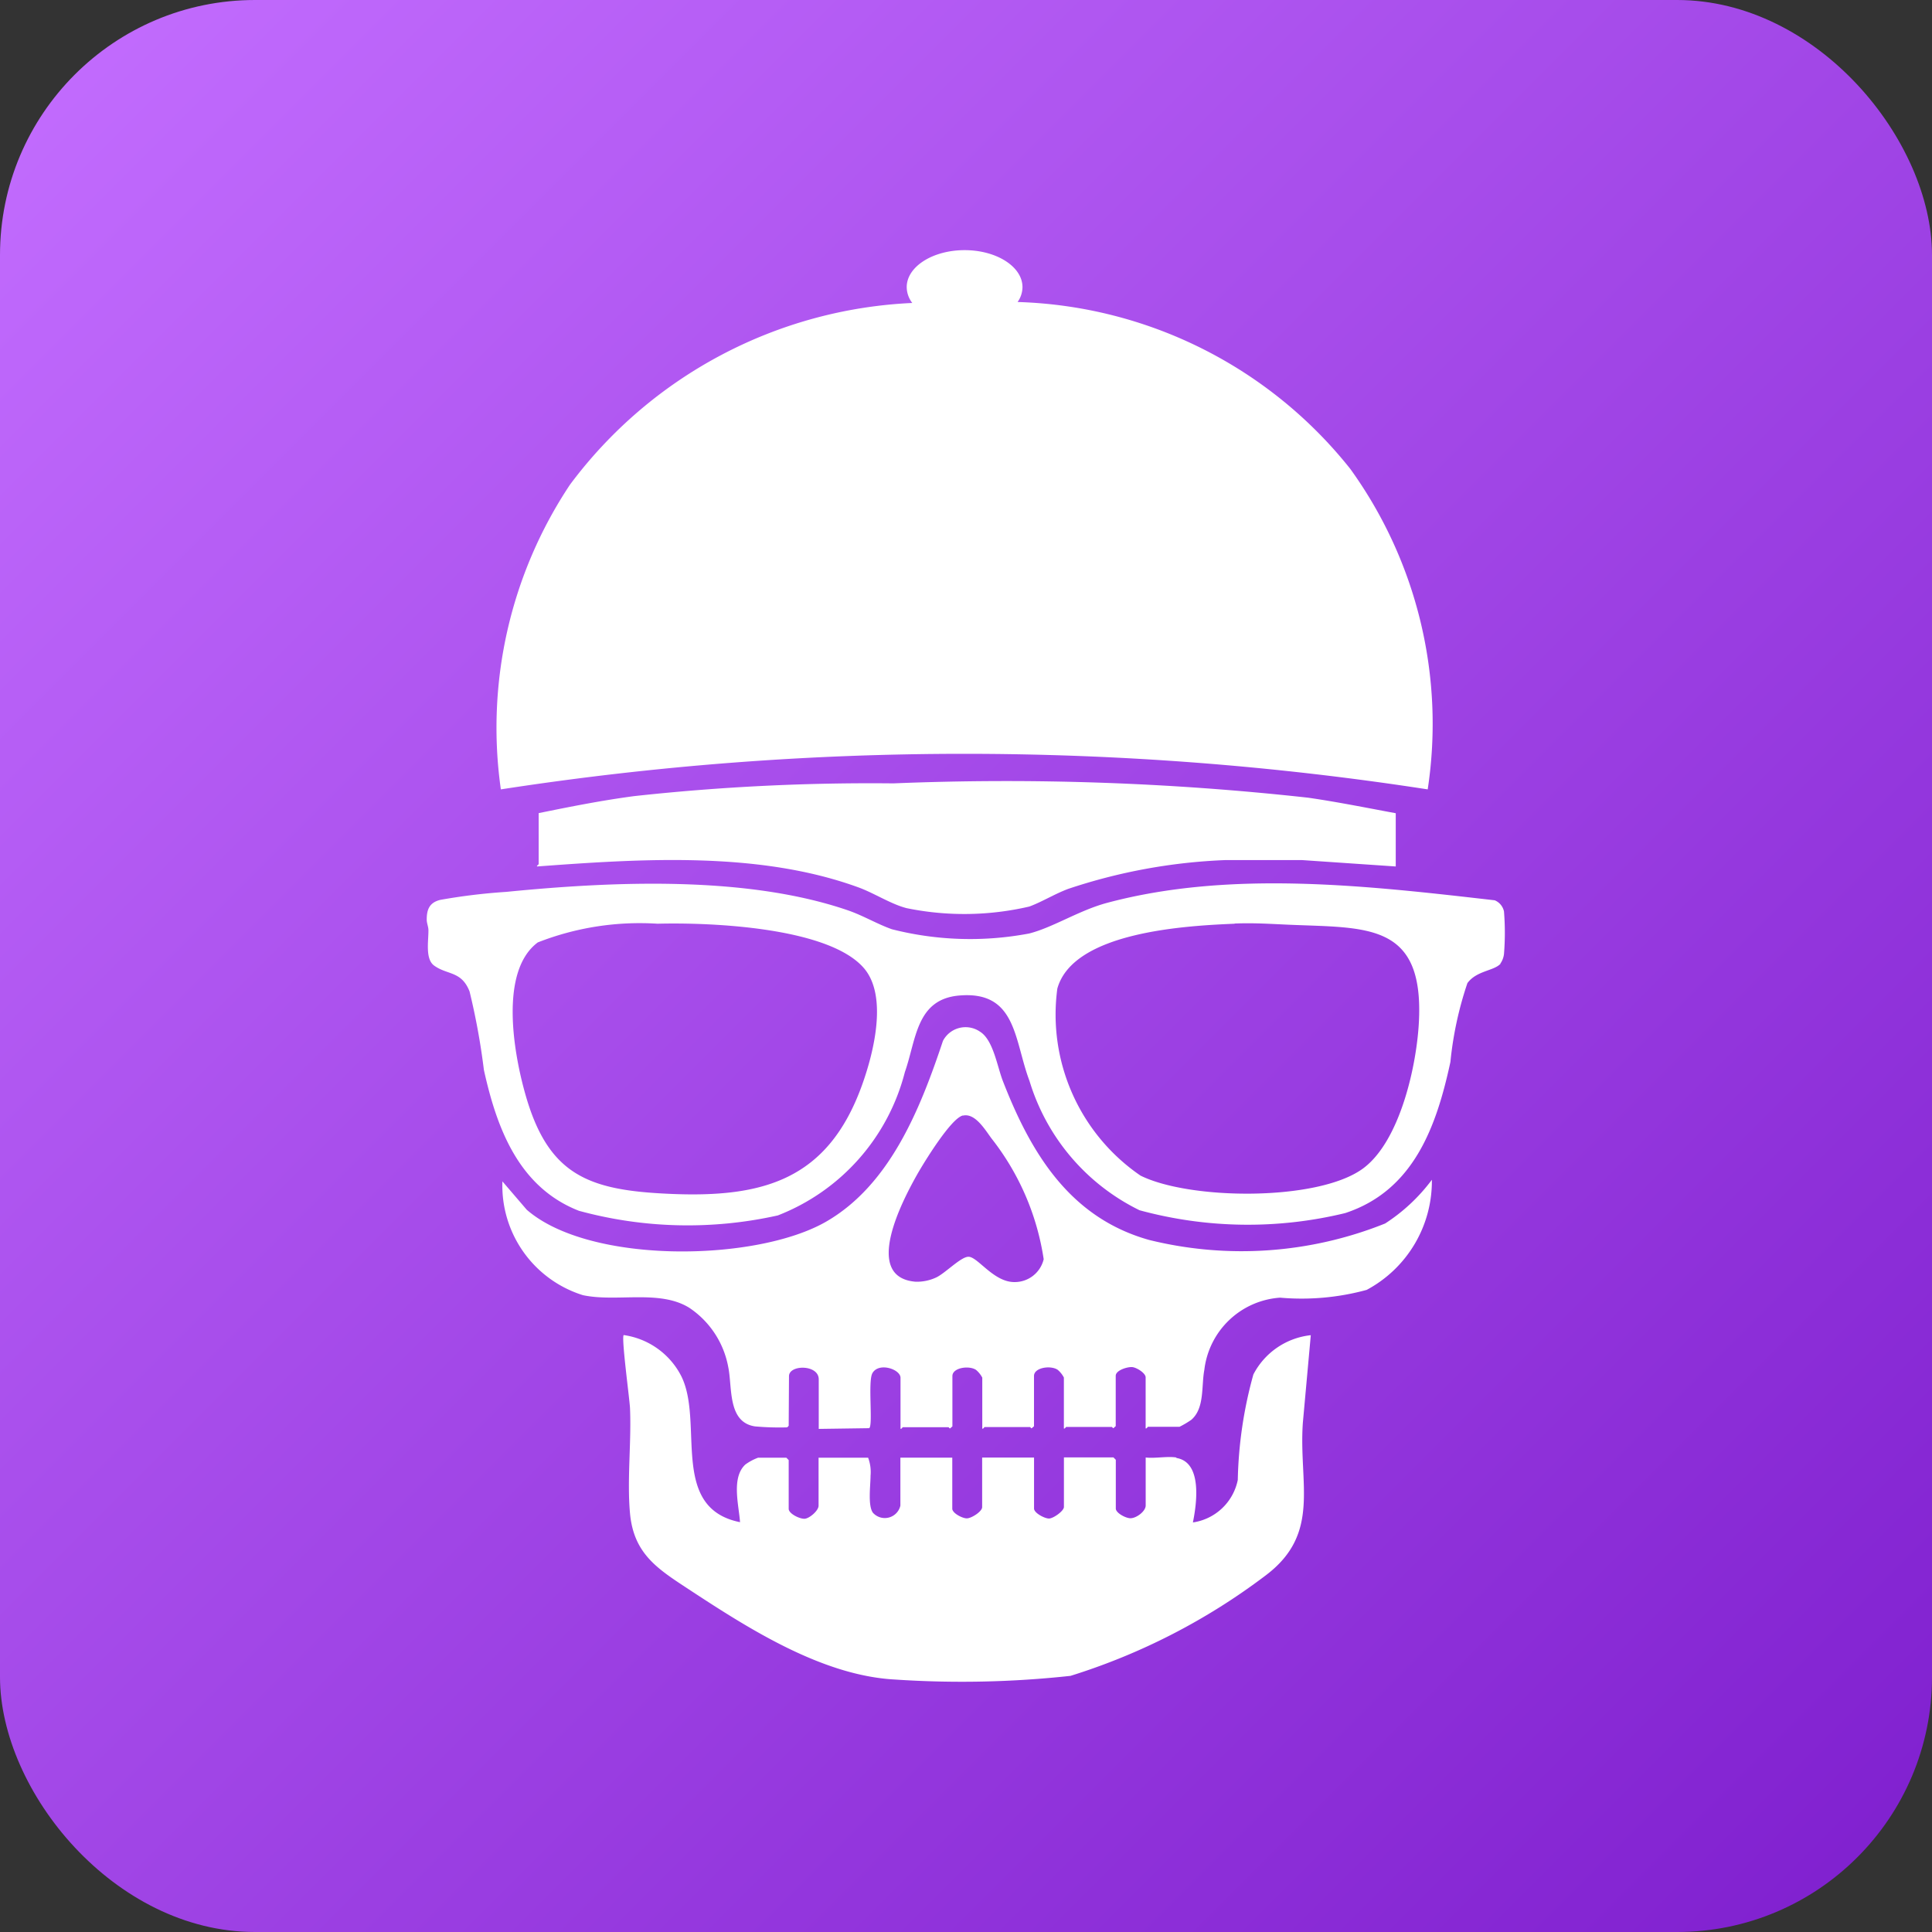 <svg xmlns="http://www.w3.org/2000/svg" xmlns:xlink="http://www.w3.org/1999/xlink" width="45.46" height="45.46" viewBox="0 0 45.46 45.46">
  <rect x="0" y="0" width="45.46" height="45.46" fill="#333333" stroke="none"/>
  <defs>
    <linearGradient id="linear-gradient" x1="1" y1="1" x2="0" gradientUnits="objectBoundingBox">
      <stop offset="0" stop-color="#7e1ece"/>
      <stop offset="1" stop-color="#c46eff"/>
    </linearGradient>
  </defs>
  <g id="footer_logo" transform="translate(8.455 4.955)">
    <rect id="Podklad" width="45.46" height="45.46" rx="6" transform="translate(-8.455 -4.955)" fill="url(#linear-gradient)"/>
    <path id="Path_982" data-name="Path 982" d="M478.313,183.736c.619.1.477,1.085.389,1.517a1.263,1.263,0,0,0,1.056-1,9.988,9.988,0,0,1,.367-2.482,1.731,1.731,0,0,1,1.351-.924l-.186,2.052c-.105,1.439.437,2.612-.875,3.6a14.973,14.973,0,0,1-4.593,2.364,23.614,23.614,0,0,1-4.135.086c-1.718-.093-3.451-1.205-4.862-2.132-.721-.474-1.28-.826-1.368-1.778-.072-.789.035-1.673,0-2.476-.011-.224-.206-1.654-.149-1.719a1.805,1.805,0,0,1,1.352.96c.549,1.086-.291,3.106,1.386,3.443-.027-.4-.21-1.043.124-1.356a1.258,1.258,0,0,1,.3-.161h.666l.055.056v1.147c0,.115.267.244.38.233s.323-.191.323-.307v-1.129h1.166a.953.953,0,0,1,.057.423c0,.227-.067.7.055.871a.376.376,0,0,0,.647-.166v-1.129h1.221v1.2c0,.106.239.23.345.228s.358-.16.358-.265v-1.166h1.221v1.2c0,.105.249.235.351.235s.352-.178.352-.272v-1.166h1.166l.055.056v1.147c0,.106.239.23.345.228.14,0,.358-.163.358-.3v-1.129c.221.026.511-.035.722,0" transform="translate(-459.088 -154.385)" fill="#fff"/>
    <path id="Path_983" data-name="Path 983" d="M455.69,148.451c-.028.038-.032.04-.076.04a6.41,6.41,0,0,1-.718-.024c-.653-.1-.528-.928-.63-1.405a2.142,2.142,0,0,0-.911-1.383c-.7-.439-1.71-.129-2.508-.3a2.7,2.7,0,0,1-1.893-2.677l.572.667c1.48,1.291,5.407,1.229,7.051.277,1.509-.874,2.216-2.675,2.743-4.251a.6.6,0,0,1,.871-.216c.313.193.405.82.539,1.163.661,1.7,1.577,3.215,3.441,3.738a9.073,9.073,0,0,0,5.553-.387,4.233,4.233,0,0,0,1.1-1.029,2.9,2.9,0,0,1-1.534,2.591,5.8,5.8,0,0,1-2.038.183,1.928,1.928,0,0,0-1.782,1.7c-.073.382.011.9-.306,1.174a2.2,2.2,0,0,1-.279.165h-.74c-.011,0-.029.047-.056.037v-1.2c0-.1-.209-.232-.315-.242s-.389.071-.389.205v1.184l-.055.048c-.015,0-.028-.029-.037-.029h-1.073c-.011,0-.028.047-.055.037v-1.2a.6.6,0,0,0-.149-.184c-.166-.108-.554-.051-.554.147v1.184l-.056.048c-.015,0-.028-.029-.037-.029H460.3c-.011,0-.028.047-.055.037v-1.2a.6.6,0,0,0-.149-.184c-.166-.108-.554-.051-.554.147v1.184l-.056.048c-.015,0-.028-.029-.037-.029h-1.073c-.011,0-.028.047-.055.037v-1.2c0-.2-.511-.375-.662-.107-.11.2.021,1.246-.077,1.293l-1.185.017v-1.166c0-.354-.7-.35-.7-.074Zm4.1-7.3c-.279.062-.912,1.1-1.069,1.374-.332.586-1.318,2.435-.044,2.538a1.075,1.075,0,0,0,.483-.1c.215-.1.593-.5.768-.487.219.013.591.6,1.076.595a.7.7,0,0,0,.686-.538,6.051,6.051,0,0,0-1.229-2.843c-.154-.209-.385-.6-.669-.536" transform="translate(-445.587 -119.859)" fill="#fff"/>
    <path id="Path_984" data-name="Path 984" d="M463.985,121.541c-.156.173-.563.161-.781.458a8.337,8.337,0,0,0-.4,1.855c-.329,1.527-.868,3.027-2.476,3.556a9.7,9.7,0,0,1-4.839-.067A5,5,0,0,1,452.9,124.3c-.363-.958-.3-2.128-1.657-2.009-1.012.089-1.006,1.037-1.275,1.8a4.931,4.931,0,0,1-2.99,3.374,9.722,9.722,0,0,1-4.68-.109c-1.414-.553-1.932-1.937-2.236-3.315a16.1,16.1,0,0,0-.337-1.846c-.191-.487-.523-.383-.834-.609-.212-.154-.132-.574-.134-.829,0-.088-.041-.167-.04-.256,0-.246.072-.4.319-.461a14,14,0,0,1,1.551-.188c2.5-.247,5.64-.389,8.04.434.358.123.689.323,1.035.445a7.452,7.452,0,0,0,3.231.1c.559-.141,1.175-.545,1.833-.721,2.924-.781,6.153-.4,9.121-.06a.366.366,0,0,1,.218.263,6.265,6.265,0,0,1,0,1,.487.487,0,0,1-.087.228m-19.831-.94a6.576,6.576,0,0,0-2.817.44c-.906.676-.569,2.589-.3,3.546.538,1.93,1.485,2.287,3.4,2.37,2.219.1,3.725-.339,4.525-2.546.273-.753.62-2.105.047-2.767-.837-.968-3.642-1.076-4.856-1.043m13.581,0c-1.144.048-3.8.189-4.172,1.527a4.593,4.593,0,0,0,1.957,4.4c1.157.574,4.145.608,5.216-.153.894-.635,1.293-2.467,1.337-3.511.1-2.292-1.234-2.161-3.056-2.239-.44-.019-.834-.047-1.283-.028" transform="translate(-437.131 -103.821)" fill="#fff"/>
    <path id="Path_985" data-name="Path 985" d="M473.825,106.646V107.9l-2.2-.15h-1.816a13.237,13.237,0,0,0-3.69.677c-.317.118-.621.308-.916.416a6.75,6.75,0,0,1-2.886.038c-.365-.092-.768-.356-1.138-.49-2.344-.854-5.111-.672-7.558-.491-.018-.013.037-.047.037-.055v-1.2c.743-.152,1.49-.3,2.244-.4a51.1,51.1,0,0,1,6.1-.3,64.742,64.742,0,0,1,9.763.337c.69.1,1.375.238,2.059.365" transform="translate(-449.438 -92.467)" fill="#fff"/>
    <path id="Path_986" data-name="Path 986" d="M470.076,46.569a71.472,71.472,0,0,0-21.808,0,10.319,10.319,0,0,1,1.627-7.17,10.643,10.643,0,0,1,8.054-4.275.621.621,0,0,1-.131-.373c0-.48.61-.87,1.362-.87s1.362.389,1.362.87a.612.612,0,0,1-.115.35,10.4,10.4,0,0,1,7.829,3.928,10.253,10.253,0,0,1,1.821,7.54" transform="translate(-444.938 -32.95)" fill="#fff"/>
  </g>
</svg>

